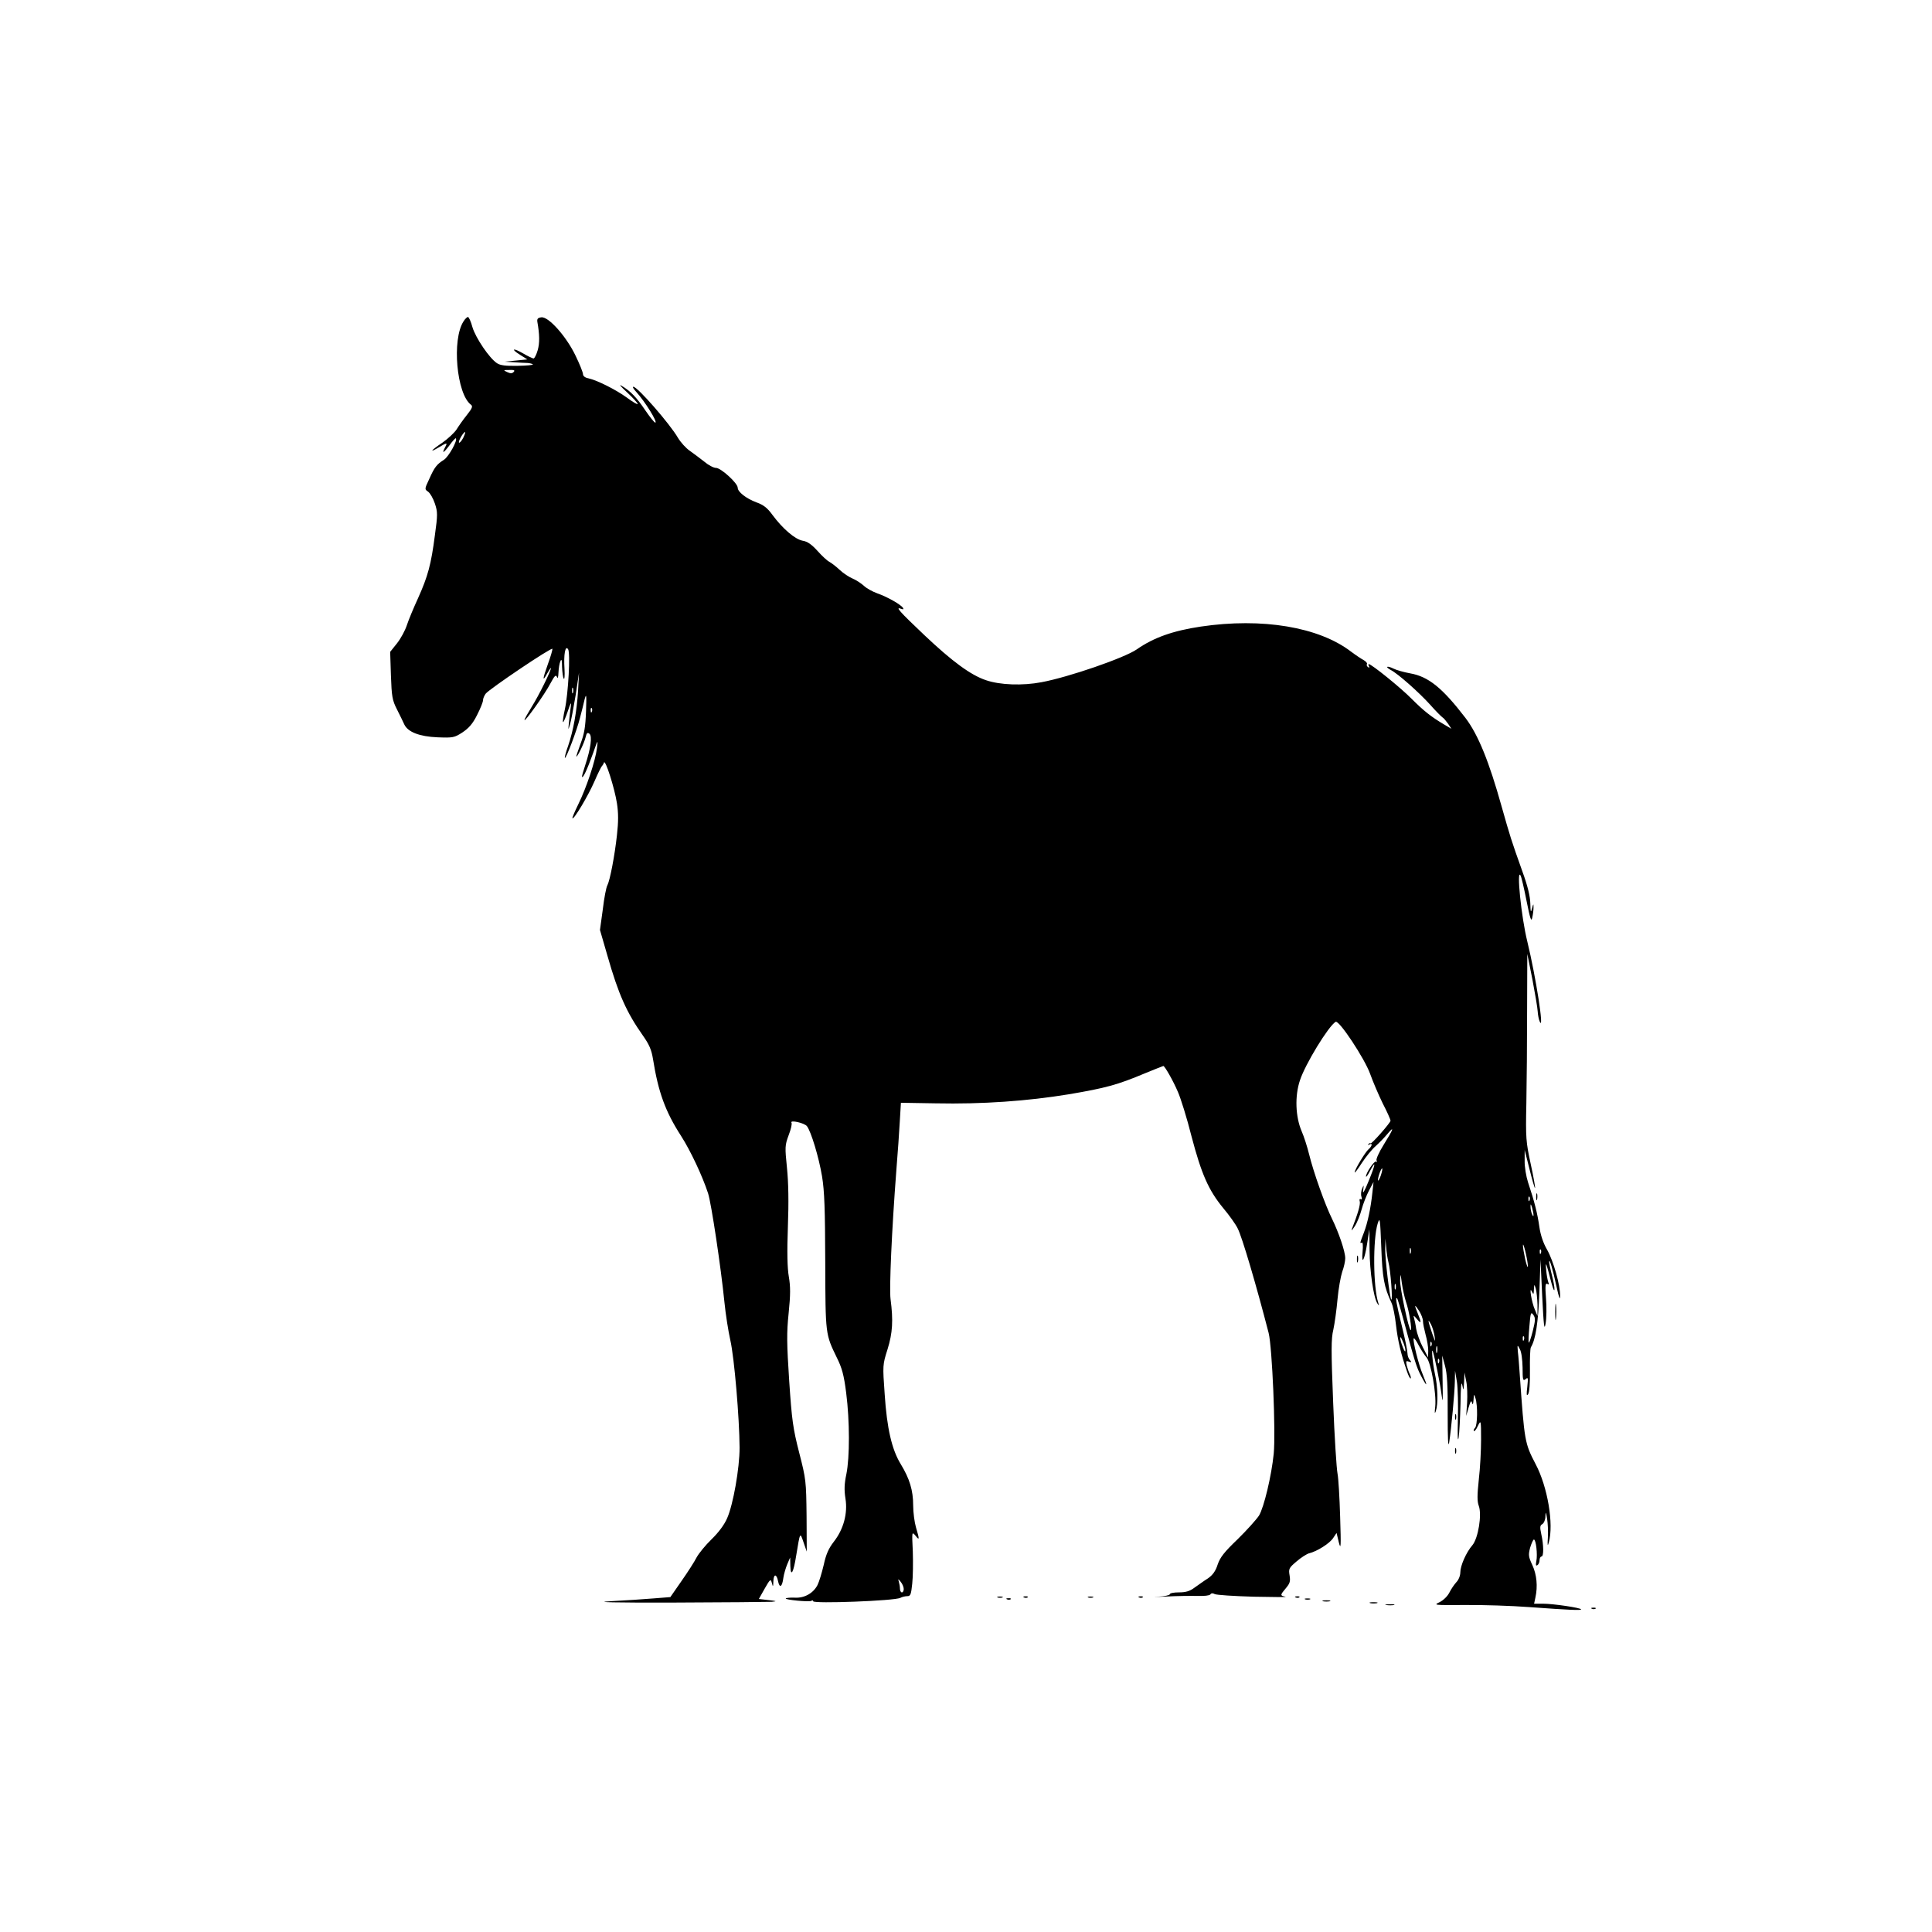 <?xml version="1.0" standalone="no"?>
<!DOCTYPE svg PUBLIC "-//W3C//DTD SVG 20010904//EN"
 "http://www.w3.org/TR/2001/REC-SVG-20010904/DTD/svg10.dtd">
<svg version="1.0" xmlns="http://www.w3.org/2000/svg"
 width="1024pt" height="1024pt" viewBox="0 0 1024 1024"
 preserveAspectRatio="xMidYMid meet">
<g transform="translate(0,1024) scale(0.1,-0.1)"
fill="#000000" stroke="none">
<path d="M2457 8537 c-63 -96 -37 -385 39 -442 11 -8 7 -19 -21 -54 -20 -25
-44 -59 -55 -77 -11 -17 -45 -49 -75 -70 -62 -42 -73 -57 -19 -25 43 26 47 26
34 2 -20 -38 -10 -34 21 7 17 24 33 41 35 39 11 -10 -38 -98 -63 -114 -38 -24
-50 -39 -78 -102 -25 -53 -25 -54 -6 -67 11 -8 27 -36 36 -63 15 -45 15 -59 0
-168 -20 -155 -37 -217 -89 -333 -24 -52 -51 -117 -60 -145 -9 -27 -32 -70
-52 -95 l-36 -45 4 -125 c4 -112 7 -131 32 -180 15 -30 33 -66 39 -80 19 -40
80 -64 177 -68 80 -3 88 -2 131 26 33 22 54 45 77 91 18 35 32 70 32 79 0 10
7 25 14 35 19 25 350 248 354 238 1 -4 -9 -40 -23 -78 -30 -83 -31 -101 -5
-53 11 19 19 32 20 29 1 -14 -65 -147 -101 -204 -21 -34 -39 -66 -39 -71 0
-14 108 137 137 193 22 41 29 49 35 35 4 -11 7 -3 8 23 1 22 5 49 10 60 6 15
9 7 9 -30 1 -27 5 -56 9 -62 4 -7 6 16 4 52 -5 76 4 127 19 104 13 -19 1 -236
-17 -318 -8 -35 -12 -66 -10 -68 3 -3 14 24 26 59 13 40 19 50 16 28 -3 -19
-7 -57 -10 -85 -5 -47 -5 -48 5 -15 6 19 19 89 30 155 l18 120 -5 -95 c-7
-112 -25 -212 -53 -294 -12 -33 -19 -61 -17 -63 6 -6 64 147 80 212 9 33 20
78 25 100 9 33 10 20 7 -65 -3 -83 -9 -119 -29 -172 -14 -38 -24 -68 -22 -68
7 0 42 73 49 103 5 22 10 26 20 18 16 -13 7 -78 -22 -166 -11 -33 -19 -61 -17
-63 6 -6 27 39 57 122 27 77 28 79 22 31 -8 -67 -56 -211 -99 -298 -19 -39
-33 -72 -31 -74 8 -8 85 122 117 196 18 42 36 78 40 81 3 3 8 11 10 18 7 21
57 -137 69 -216 8 -51 8 -98 0 -168 -12 -110 -37 -240 -51 -267 -6 -10 -17
-67 -24 -127 l-15 -109 40 -138 c58 -203 101 -299 187 -421 34 -48 46 -76 54
-125 28 -175 65 -278 149 -408 50 -78 113 -212 143 -304 17 -52 68 -390 87
-580 6 -60 20 -150 31 -199 21 -92 48 -411 49 -569 0 -109 -34 -302 -66 -374
-15 -35 -46 -76 -82 -111 -33 -32 -68 -75 -80 -97 -11 -22 -47 -78 -80 -125
l-59 -85 -89 -7 c-49 -4 -152 -11 -229 -15 -94 -5 18 -8 340 -7 264 1 496 3
515 4 30 3 28 4 -16 9 l-52 6 31 55 c29 51 32 53 38 30 6 -23 7 -22 8 8 1 41
17 42 25 1 8 -39 22 -30 28 18 3 21 13 54 21 73 l15 35 1 -45 c2 -62 17 -35
31 55 21 127 20 126 39 70 l17 -49 -1 189 c-2 184 -3 195 -39 335 -33 129 -39
172 -53 380 -13 199 -14 254 -3 360 10 98 10 141 1 193 -8 46 -10 130 -5 265
5 130 3 237 -5 313 -11 109 -11 118 9 172 12 31 19 61 15 66 -10 17 69 -1 82
-18 22 -29 63 -164 80 -266 13 -79 16 -174 17 -455 1 -385 1 -381 61 -505 28
-56 38 -93 50 -188 19 -149 19 -341 1 -430 -11 -52 -12 -84 -5 -129 13 -79
-10 -164 -62 -230 -27 -35 -41 -66 -53 -122 -10 -42 -24 -89 -33 -107 -22 -43
-69 -70 -120 -67 -24 1 -45 -1 -48 -4 -8 -7 124 -20 135 -13 6 4 10 3 10 -2 0
-14 432 2 462 18 9 5 26 9 37 9 17 0 20 9 26 66 4 36 5 113 3 172 -5 104 -5
105 14 83 22 -28 22 -21 3 43 -8 27 -15 80 -15 117 0 80 -19 142 -66 219 -47
77 -73 188 -85 370 -11 154 -11 156 15 238 27 87 31 153 16 267 -7 58 6 358
31 685 7 85 15 200 18 255 l6 100 185 -3 c247 -5 486 12 705 48 195 33 258 50
403 111 52 21 96 39 98 39 7 0 51 -76 77 -137 15 -34 48 -139 72 -235 53 -201
90 -286 169 -382 32 -38 66 -86 76 -107 23 -44 99 -302 164 -554 19 -75 38
-526 27 -640 -12 -119 -52 -285 -78 -328 -14 -21 -64 -77 -113 -125 -71 -68
-93 -96 -106 -134 -11 -35 -26 -56 -52 -74 -21 -13 -52 -36 -71 -49 -25 -19
-47 -25 -82 -25 -27 0 -49 -4 -49 -10 0 -5 -28 -11 -62 -13 -35 -2 -16 -2 42
1 58 3 133 4 167 3 35 -1 64 2 68 8 4 7 13 8 23 2 9 -5 103 -11 207 -14 105
-2 180 -3 168 0 -29 6 -29 8 3 46 21 25 24 36 19 67 -6 35 -3 40 37 74 23 20
53 39 66 43 43 10 110 53 128 81 l18 27 12 -50 c11 -43 12 -24 7 135 -3 102
-9 205 -14 230 -5 25 -16 193 -23 375 -11 277 -11 339 1 388 7 32 17 104 22
160 5 56 17 122 25 146 9 24 16 56 16 72 0 36 -34 135 -70 209 -36 72 -98 246
-121 340 -10 41 -28 97 -40 124 -33 77 -37 187 -9 270 28 86 151 287 189 310
18 11 154 -195 183 -276 15 -42 45 -112 67 -157 23 -44 41 -85 41 -91 0 -11
-103 -128 -106 -120 -1 3 -6 1 -11 -4 -5 -5 -3 -6 5 -2 18 10 15 -9 -4 -25
-17 -14 -74 -108 -74 -123 0 -5 17 17 38 50 21 32 54 73 73 89 19 17 46 45 62
64 40 48 33 27 -19 -56 -25 -40 -42 -78 -38 -84 4 -7 3 -9 -3 -6 -9 6 -54 -61
-53 -79 1 -5 10 8 21 29 34 64 30 37 -7 -53 -22 -55 -33 -73 -29 -50 4 31 4
32 -5 11 -6 -13 -8 -33 -4 -44 4 -12 2 -17 -4 -13 -6 3 -8 -2 -5 -12 4 -16 -9
-62 -42 -147 -4 -11 3 -4 15 15 13 19 29 60 37 90 8 30 26 75 39 100 l24 45
-6 -55 c-9 -85 -25 -160 -45 -213 -21 -54 -23 -60 -11 -53 5 3 7 -18 4 -47 -7
-77 10 -48 24 41 l12 77 1 -112 c1 -113 21 -249 41 -281 10 -15 11 -15 5 3
-27 83 -29 336 -3 420 12 37 13 26 19 -125 6 -163 15 -212 54 -295 8 -16 19
-70 24 -118 10 -85 26 -152 58 -245 8 -24 17 -41 20 -38 2 2 0 13 -5 23 -5 10
-12 30 -16 45 -5 23 -4 27 11 21 15 -5 16 -3 6 8 -7 7 -13 23 -13 35 0 13 -13
78 -30 146 -29 118 -36 157 -25 146 3 -3 18 -54 34 -114 59 -219 68 -250 94
-299 31 -59 35 -55 9 7 -23 53 -56 187 -49 194 3 3 15 -14 27 -38 12 -23 31
-52 41 -63 23 -26 53 -192 46 -260 -4 -34 -3 -42 3 -25 13 39 11 129 -5 200
-12 55 -20 146 -10 115 11 -36 38 -168 45 -224 7 -55 8 -43 6 69 l-2 135 15
-55 c11 -40 15 -108 14 -255 0 -131 2 -183 8 -150 11 73 29 261 30 325 l1 55
10 -60 c5 -33 7 -123 5 -200 -2 -84 -1 -122 4 -95 4 25 8 106 10 180 1 88 4
123 9 100 7 -34 7 -33 10 15 l2 50 9 -45 c6 -25 7 -76 5 -115 l-5 -70 13 45
c10 34 14 40 18 25 4 -14 6 -9 8 15 2 33 3 33 10 10 13 -39 11 -145 -2 -158
-6 -6 -9 -14 -6 -17 3 -3 13 9 21 27 16 33 17 32 17 -72 0 -57 -5 -153 -12
-212 -9 -84 -9 -116 0 -140 17 -46 -3 -171 -34 -208 -33 -38 -64 -109 -64
-144 0 -17 -9 -40 -21 -52 -11 -12 -28 -37 -37 -55 -10 -20 -32 -41 -52 -51
-34 -16 -30 -16 135 -15 94 1 247 -4 340 -11 220 -16 275 -18 275 -12 0 8
-148 30 -202 30 l-47 0 7 33 c13 59 7 121 -16 171 -21 45 -22 54 -12 93 7 23
16 43 20 43 11 0 20 -79 13 -114 -4 -21 -3 -27 5 -22 7 4 12 16 12 27 0 10 5
19 10 19 13 0 12 62 -1 119 -8 37 -7 46 6 53 8 5 16 23 16 41 1 27 3 25 9 -13
4 -25 6 -70 4 -100 -3 -43 -1 -48 5 -25 27 96 -6 294 -70 415 -58 111 -59 120
-84 475 -3 44 -7 98 -10 120 -3 39 -3 39 10 15 9 -15 14 -55 15 -99 0 -65 2
-72 16 -61 13 12 14 8 9 -41 -5 -40 -4 -50 4 -39 7 9 11 60 10 126 -1 61 1
116 5 123 25 40 39 131 45 291 l6 175 9 -195 c8 -159 11 -186 18 -145 5 28 6
88 2 134 -5 66 -3 82 7 76 9 -6 10 -3 5 10 -4 11 -9 40 -11 65 -5 50 0 39 28
-70 8 -30 15 -46 16 -35 1 12 -6 47 -14 78 -8 32 -15 63 -14 70 1 20 20 -43
39 -133 13 -60 19 -74 19 -49 1 56 -35 185 -69 245 -20 34 -35 78 -41 121 -10
70 -26 135 -60 236 -10 31 -19 83 -18 115 l0 57 26 -103 c14 -57 27 -101 29
-99 2 2 -8 60 -23 128 -25 116 -27 137 -23 319 2 107 4 330 4 494 l1 300 27
-135 c14 -74 27 -150 28 -169 1 -19 6 -44 11 -55 25 -56 -20 236 -66 425 -32
129 -58 389 -36 350 5 -8 19 -69 32 -135 19 -95 25 -113 30 -90 4 17 7 41 7
55 0 22 -1 22 -8 -5 -6 -25 -8 -20 -9 26 -1 39 -14 93 -42 170 -61 171 -64
182 -110 344 -67 240 -125 382 -192 470 -122 159 -196 219 -293 236 -33 6 -72
17 -88 25 -34 17 -48 11 -15 -7 39 -20 151 -120 208 -183 30 -34 60 -64 66
-68 7 -4 20 -20 30 -34 l18 -27 -39 23 c-69 41 -108 72 -172 136 -58 59 -213
184 -227 184 -3 0 -3 -5 1 -12 4 -7 3 -8 -5 -4 -6 4 -9 11 -6 16 3 5 -5 14
-17 21 -13 7 -43 27 -67 45 -171 131 -471 181 -796 133 -147 -22 -250 -58
-340 -121 -65 -45 -360 -147 -505 -174 -100 -19 -220 -15 -295 11 -80 27 -178
99 -324 237 -136 129 -158 154 -125 141 12 -4 15 -3 10 5 -10 17 -84 59 -136
77 -25 9 -56 26 -70 39 -14 13 -41 31 -60 39 -19 8 -50 28 -69 46 -19 18 -44
37 -55 43 -12 6 -40 32 -63 58 -31 34 -53 50 -79 54 -41 8 -106 64 -160 137
-26 36 -47 53 -84 66 -56 21 -100 56 -100 78 0 24 -89 105 -115 105 -13 0 -41
15 -62 33 -22 17 -56 43 -76 57 -21 14 -49 45 -64 70 -43 74 -214 270 -236
270 -6 0 1 -12 15 -27 46 -50 116 -163 101 -163 -5 0 -28 29 -52 64 -47 70
-79 103 -126 131 -17 11 -5 -4 28 -34 31 -29 57 -57 57 -62 0 -5 -26 10 -58
34 -60 43 -156 91 -204 102 -17 3 -28 12 -28 22 0 9 -18 54 -40 99 -49 102
-144 208 -181 202 -18 -2 -23 -8 -21 -23 12 -68 13 -112 2 -151 -7 -24 -17
-44 -22 -44 -5 0 -30 12 -54 26 -55 32 -70 26 -17 -7 l38 -24 -60 -6 -60 -6
50 -3 c28 -2 60 -4 72 -4 11 -1 24 -4 27 -7 4 -4 -32 -7 -80 -8 -64 -1 -92 2
-110 14 -40 26 -113 134 -130 191 -8 30 -19 54 -24 54 -4 0 -15 -10 -23 -23z
m265 -269 c-8 -8 -17 -8 -34 0 -22 10 -21 11 12 11 26 1 31 -2 22 -11z m-267
-349 c-9 -17 -19 -28 -22 -25 -6 6 23 56 32 56 3 0 -2 -14 -10 -31z m582
-1351 c-3 -7 -5 -2 -5 12 0 14 2 19 5 13 2 -7 2 -19 0 -25z m100 -100 c-3 -8
-6 -5 -6 6 -1 11 2 17 5 13 3 -3 4 -12 1 -19z m4182 -2457 c-6 -18 -13 -30
-15 -28 -2 2 1 18 7 36 6 18 13 30 15 28 2 -2 -1 -18 -7 -36z m788 -133 c-3
-8 -6 -5 -6 6 -1 11 2 17 5 13 3 -3 4 -12 1 -19z m21 -78 c0 -9 -3 -7 -8 5 -5
11 -8 29 -8 40 0 16 2 15 8 -5 4 -14 8 -32 8 -40z m-769 -250 c11 -39 24 -206
15 -198 -8 9 -34 221 -32 273 l1 50 4 -45 c2 -25 7 -61 12 -80z m739 -20 c0
-14 -6 2 -14 35 -7 33 -13 67 -12 75 1 23 26 -82 26 -110z m-621 68 c-3 -7 -5
-2 -5 12 0 14 2 19 5 13 2 -7 2 -19 0 -25z m690 0 c-3 -8 -6 -5 -6 6 -1 11 2
17 5 13 3 -3 4 -12 1 -19z m-715 -258 c17 -48 33 -150 25 -150 -10 0 -57 221
-56 263 2 40 2 40 9 -13 4 -30 14 -75 22 -100z m-55 68 c-3 -7 -5 -2 -5 12 0
14 2 19 5 13 2 -7 2 -19 0 -25z m752 -83 l0 -60 -14 34 c-17 38 -32 130 -16
96 9 -18 10 -17 11 10 2 30 2 30 10 5 4 -14 8 -52 9 -85z m-607 -87 c0 -13 7
-45 14 -72 8 -27 14 -66 14 -85 l-1 -36 -28 55 c-16 30 -31 74 -35 97 -3 23
-9 50 -12 60 -4 13 0 11 15 -7 25 -30 26 -22 6 27 -20 49 -19 54 6 16 11 -17
21 -42 21 -55z m582 -53 c-9 -36 -19 -64 -21 -61 -3 2 -1 41 3 85 6 74 8 80
21 62 12 -17 11 -29 -3 -86z m-520 -30 c5 -32 3 -28 -14 20 -23 70 -24 79 -5
45 7 -14 16 -43 19 -65z m-155 -74 c0 -9 -7 0 -14 19 -18 47 -18 74 0 31 8
-18 15 -41 14 -50z m628 57 c-3 -8 -6 -5 -6 6 -1 11 2 17 5 13 3 -3 4 -12 1
-19z m-490 -30 c-3 -8 -6 -5 -6 6 -1 11 2 17 5 13 3 -3 4 -12 1 -19z m30 -35
c-3 -10 -5 -4 -5 12 0 17 2 24 5 18 2 -7 2 -21 0 -30z m10 -55 c-3 -8 -6 -5
-6 6 -1 11 2 17 5 13 3 -3 4 -12 1 -19z m-2837 -1200 c0 -10 -4 -18 -10 -18
-5 0 -10 9 -10 19 0 11 -3 28 -6 38 -5 16 -4 16 10 -1 9 -11 16 -28 16 -38z"/>
<path d="M8142 3895 c0 -16 2 -22 5 -12 2 9 2 23 0 30 -3 6 -5 -1 -5 -18z"/>
<path d="M7192 3565 c0 -16 2 -22 5 -12 2 9 2 23 0 30 -3 6 -5 -1 -5 -18z"/>
<path d="M8243 3285 c0 -38 2 -53 4 -32 2 20 2 52 0 70 -2 17 -4 1 -4 -38z"/>
<path d="M7712 2730 c0 -14 2 -19 5 -12 2 6 2 18 0 25 -3 6 -5 1 -5 -13z"/>
<path d="M7712 2550 c0 -14 2 -19 5 -12 2 6 2 18 0 25 -3 6 -5 1 -5 -13z"/>
<path d="M5288 1773 c6 -2 18 -2 25 0 6 3 1 5 -13 5 -14 0 -19 -2 -12 -5z"/>
<path d="M5428 1773 c7 -3 16 -2 19 1 4 3 -2 6 -13 5 -11 0 -14 -3 -6 -6z"/>
<path d="M5768 1773 c6 -2 18 -2 25 0 6 3 1 5 -13 5 -14 0 -19 -2 -12 -5z"/>
<path d="M6038 1773 c7 -3 16 -2 19 1 4 3 -2 6 -13 5 -11 0 -14 -3 -6 -6z"/>
<path d="M6868 1773 c7 -3 16 -2 19 1 4 3 -2 6 -13 5 -11 0 -14 -3 -6 -6z"/>
<path d="M5338 1763 c7 -3 16 -2 19 1 4 3 -2 6 -13 5 -11 0 -14 -3 -6 -6z"/>
<path d="M6918 1763 c6 -2 18 -2 25 0 6 3 1 5 -13 5 -14 0 -19 -2 -12 -5z"/>
<path d="M7013 1753 c9 -2 25 -2 35 0 9 3 1 5 -18 5 -19 0 -27 -2 -17 -5z"/>
<path d="M7263 1743 c9 -2 25 -2 35 0 9 3 1 5 -18 5 -19 0 -27 -2 -17 -5z"/>
<path d="M7348 1733 c12 -2 30 -2 40 0 9 3 -1 5 -23 4 -22 0 -30 -2 -17 -4z"/>
<path d="M8438 1713 c7 -3 16 -2 19 1 4 3 -2 6 -13 5 -11 0 -14 -3 -6 -6z"/>
</g>
</svg>
